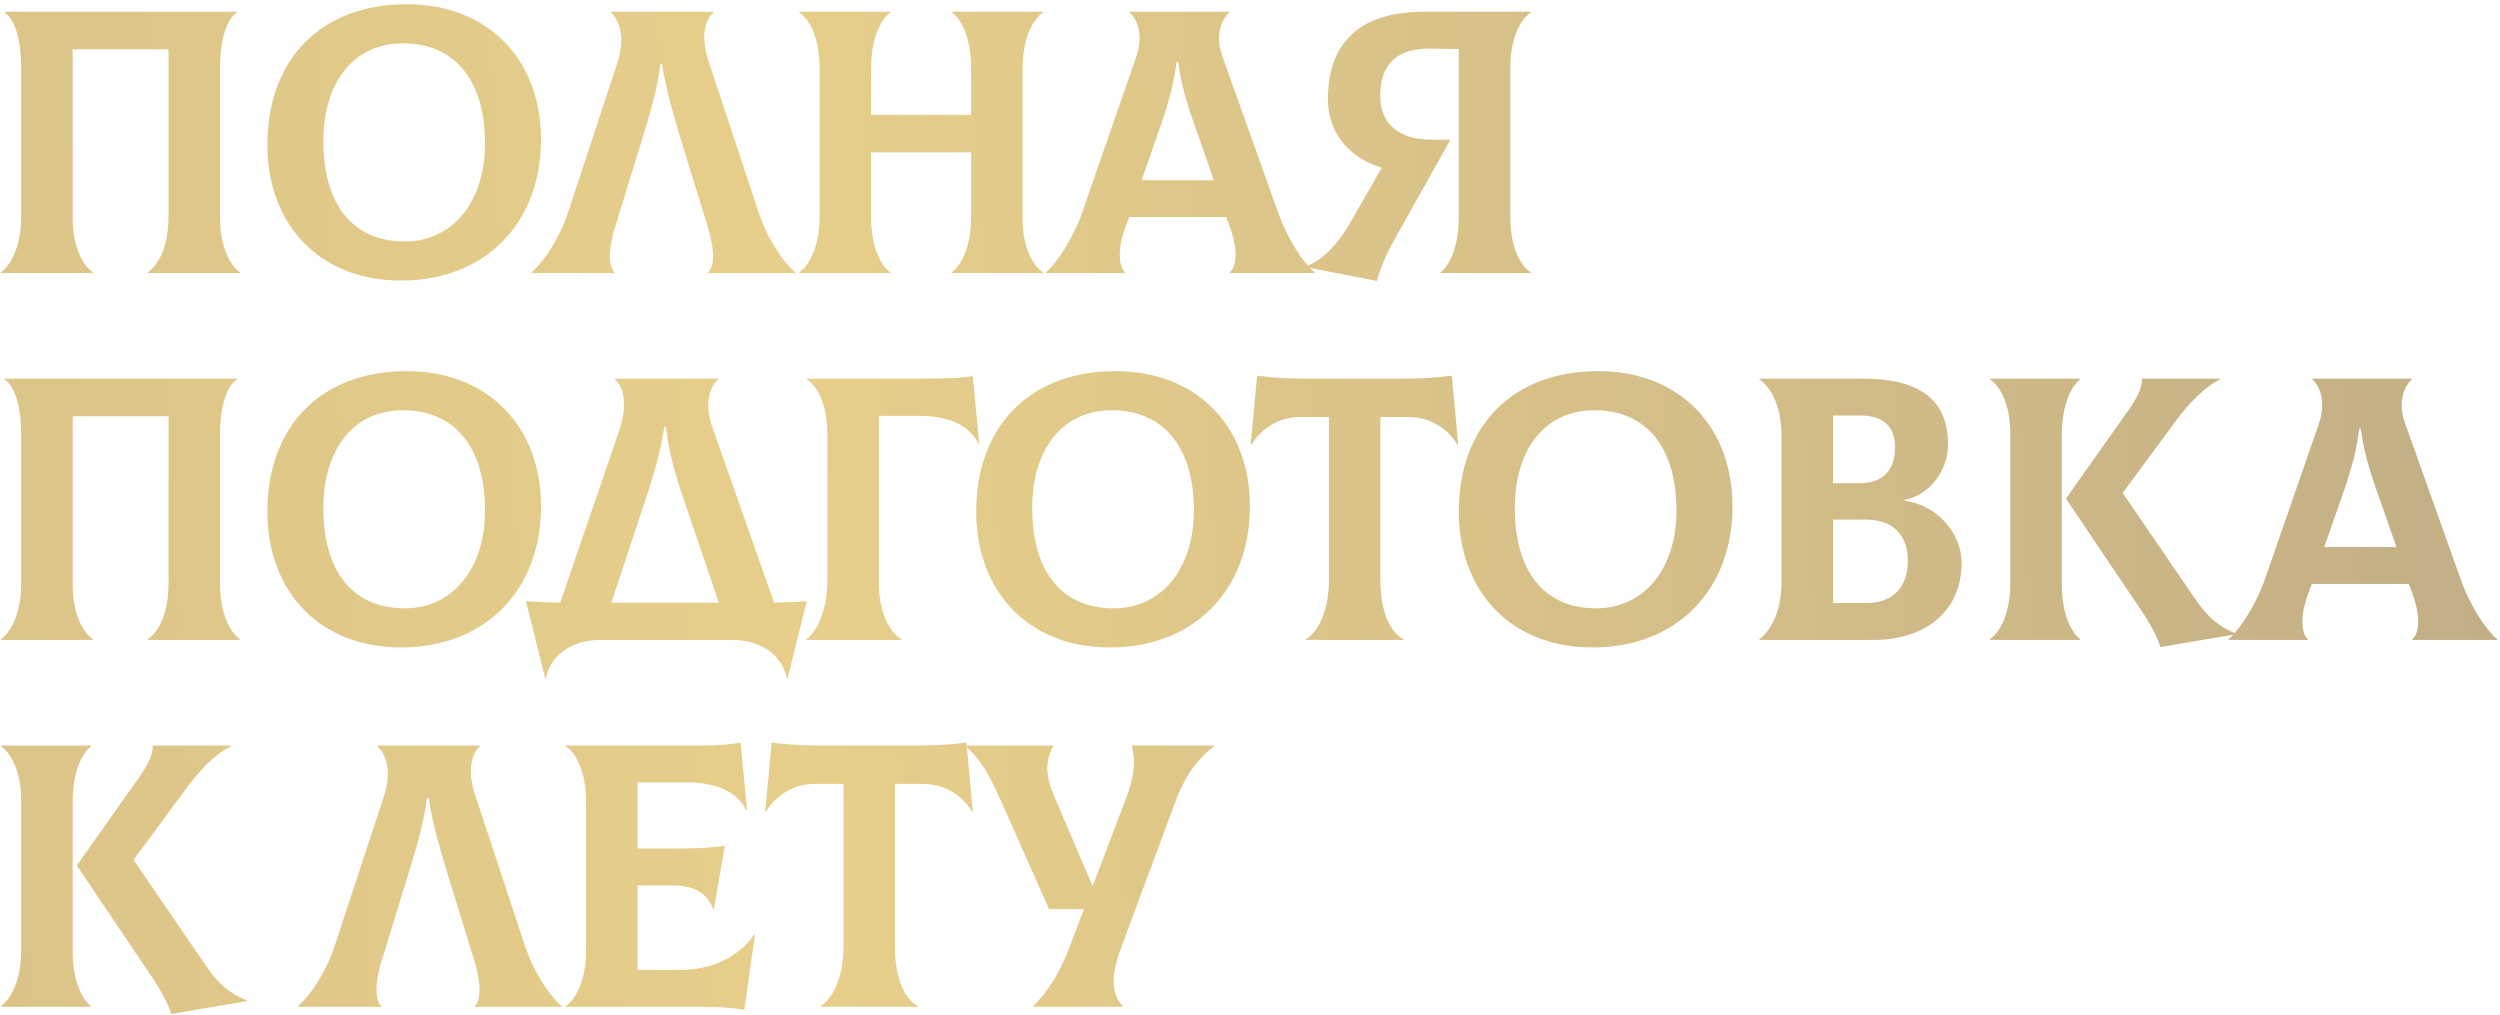 <?xml version="1.0" encoding="UTF-8"?> <svg xmlns="http://www.w3.org/2000/svg" width="586" height="238" viewBox="0 0 586 238" fill="none"> <path d="M0.199 64H21.788V63.824C19.497 62.326 17.03 58.096 17.03 50.782V11.569H39.5V50.782C39.5 58.096 36.944 62.326 34.653 63.824V64H56.242V63.824C54.039 62.326 51.572 58.008 51.572 50.782V15.975C51.572 8.926 53.246 4.432 55.538 2.934V2.758H1.08V2.934C3.371 4.432 4.957 8.926 4.957 15.975V50.782C4.957 58.008 2.402 62.326 0.199 63.824V64ZM94.037 65.762C113.688 65.762 126.817 52.368 126.817 32.718C126.817 13.772 114.216 0.995 95.359 0.995C75.004 0.995 62.667 14.125 62.667 33.952C62.667 52.016 74.299 65.762 94.037 65.762ZM94.918 56.598C82.317 56.598 75.796 47.522 75.796 33.07C75.796 19.324 82.846 10.159 94.478 10.159C106.462 10.159 113.688 18.707 113.688 33.599C113.688 47.698 105.757 56.598 94.918 56.598ZM124.603 64H144.077V63.824C142.844 62.766 142.315 59.242 144.254 52.985L150.334 33.247C152.184 27.166 154.035 21.174 154.828 15.006H155.18C156.15 21.174 157.912 27.166 159.763 33.247L165.843 52.985C167.781 59.242 167.253 62.678 166.019 63.824V64H186.374V63.824C183.907 61.709 180.03 56.51 177.739 49.548L166.107 14.389C164.345 9.102 164.962 4.872 167.253 2.934V2.758H143.196V2.934C145.575 5.049 146.457 9.455 144.694 14.742L133.239 49.548C130.948 56.51 127.071 61.709 124.603 63.824V64ZM244.452 2.934V2.758H223.127V2.934C225.242 4.432 227.622 8.661 227.622 15.975V26.902H204.182V15.975C204.182 8.75 206.649 4.432 208.676 2.934V2.758H187.351V2.934C189.642 4.432 192.11 8.661 192.11 15.975V50.782C192.11 58.008 189.554 62.326 187.351 63.824V64H208.676V63.824C206.561 62.326 204.182 58.096 204.182 50.782V35.714H227.622V51.135C227.622 58.008 225.154 62.326 223.127 63.824V64H244.452V63.824C242.161 62.326 239.694 58.096 239.694 51.135V15.975C239.694 8.75 242.249 4.432 244.452 2.934ZM299.493 49.548L286.54 13.244C284.689 8.045 286.452 4.432 288.126 2.934V2.758H264.775V2.934C266.449 4.344 268.123 8.045 266.361 13.244L253.76 49.548C251.381 56.334 247.591 61.709 245.212 63.824V64H263.717V63.824C262.483 62.678 261.602 59.065 263.893 52.985L264.686 50.87H287.421L288.214 52.985C290.417 59.065 289.712 62.678 288.214 63.824V64H308.129V63.824C305.662 61.797 301.873 56.334 299.493 49.548ZM275.789 14.477H276.142C277.023 21.262 279.226 27.166 281.253 32.894L284.513 42.235H267.594L270.855 32.894C272.881 27.166 274.996 21.262 275.789 14.477ZM358.769 2.934V2.758H333.743C318.851 2.758 311.273 9.895 311.273 23.201C311.273 31.132 316.12 36.948 323.874 39.327L316.296 52.545C313.388 57.567 309.422 61.445 305.986 62.414V62.59L322.728 65.85C323.61 62.766 324.755 59.947 326.958 55.981L340 32.718H335.241C327.751 32.718 323.521 28.841 323.521 22.408C323.521 14.83 327.751 11.305 335.241 11.393L341.938 11.481V50.782C341.938 58.008 339.647 62.326 337.709 63.824V64H358.769V63.824C356.478 62.326 354.011 58.096 354.011 50.782V15.975C354.011 8.75 356.566 4.432 358.769 2.934ZM0.199 150H21.788V149.824C19.497 148.326 17.03 144.096 17.03 136.782V97.569H39.5V136.782C39.5 144.096 36.944 148.326 34.653 149.824V150H56.242V149.824C54.039 148.326 51.572 144.008 51.572 136.782V101.975C51.572 94.926 53.246 90.432 55.538 88.934V88.757H1.08V88.934C3.371 90.432 4.957 94.926 4.957 101.975V136.782C4.957 144.008 2.402 148.326 0.199 149.824V150ZM94.037 151.762C113.688 151.762 126.817 138.368 126.817 118.718C126.817 99.772 114.216 86.995 95.359 86.995C75.004 86.995 62.667 100.125 62.667 119.952C62.667 138.016 74.299 151.762 94.037 151.762ZM94.918 142.598C82.317 142.598 75.796 133.522 75.796 119.07C75.796 105.324 82.846 96.159 94.478 96.159C106.462 96.159 113.688 104.707 113.688 119.599C113.688 133.698 105.757 142.598 94.918 142.598ZM181.45 141.276L166.999 100.213C165.148 94.926 166.117 90.872 168.32 88.934V88.757H144.176V88.934C146.291 90.872 147.172 95.014 145.057 101.182L131.311 141.276C128.667 141.188 126.023 141.1 123.292 140.924L127.786 158.988H127.962C129.02 153.525 134.042 150 140.651 150H171.757C178.366 150 183.301 153.525 184.446 158.988H184.622L189.116 140.924C186.561 141.1 184.006 141.188 181.45 141.276ZM150.609 119.247C152.547 113.343 154.574 107.527 155.719 100.037H156.072C156.953 107.527 159.068 113.519 161.007 119.247L168.497 141.276H143.295L150.609 119.247ZM188.986 150H211.368V149.824C208.372 148.326 205.993 143.127 205.993 136.694V97.481H215.51C222.383 97.481 227.23 99.684 229.345 104.002L229.521 103.914L228.023 88.141C225.644 88.581 222.207 88.757 215.069 88.757H189.163V88.934C191.454 90.432 193.921 94.662 193.921 101.623V136.342C193.921 143.039 191.366 148.326 188.986 149.824V150ZM260.192 151.762C279.843 151.762 292.973 138.368 292.973 118.718C292.973 99.772 280.372 86.995 261.514 86.995C241.159 86.995 228.822 100.125 228.822 119.952C228.822 138.016 240.454 151.762 260.192 151.762ZM261.074 142.598C248.473 142.598 241.952 133.522 241.952 119.07C241.952 105.324 249.001 96.159 260.633 96.159C272.617 96.159 279.843 104.707 279.843 119.599C279.843 133.698 271.912 142.598 261.074 142.598ZM340.308 88.053C336.255 88.581 332.554 88.757 328.236 88.757H306.735C302.417 88.757 298.716 88.581 294.663 88.053L293.165 104.178L293.341 104.266C295.368 100.742 299.509 97.746 304.796 97.746H311.493V136.077C311.493 143.567 308.674 148.326 306.118 149.824V150H328.941V149.824C326.033 148.326 323.566 143.655 323.566 136.077V97.746H330.174C335.462 97.746 339.603 100.742 341.63 104.266L341.806 104.178L340.308 88.053ZM373.315 151.762C392.965 151.762 406.095 138.368 406.095 118.718C406.095 99.772 393.494 86.995 374.637 86.995C354.281 86.995 341.944 100.125 341.944 119.952C341.944 138.016 353.576 151.762 373.315 151.762ZM374.196 142.598C361.595 142.598 355.074 133.522 355.074 119.07C355.074 105.324 362.124 96.159 373.755 96.159C385.739 96.159 392.965 104.707 392.965 119.599C392.965 133.698 385.035 142.598 374.196 142.598ZM446.489 117.396V117.132C451.6 116.339 456.623 110.875 456.623 104.178C456.623 93.692 449.926 88.757 436.708 88.757H412.387V88.934C415.207 90.872 417.586 95.19 417.586 102.416V136.253C417.586 144.184 414.59 148.15 412.387 149.824V150H439.175C451.159 150 459.795 143.391 459.795 131.936C459.795 124.798 453.803 118.277 446.489 117.396ZM436.003 97.393C441.202 97.393 444.198 99.772 444.198 104.795C444.198 110.435 441.114 113.255 436.003 113.255H429.658V97.393H436.003ZM437.413 141.364H429.658V121.802H437.413C444.022 121.802 447.194 125.679 447.194 131.495C447.194 137.311 444.022 141.364 437.413 141.364ZM483.287 136.87V101.975C483.287 94.75 485.579 90.432 487.605 88.934V88.757H466.457V88.934C468.748 90.432 471.215 94.662 471.215 101.623V136.782C471.215 144.008 468.66 148.326 466.457 149.824V150H487.605V149.824C485.579 148.326 483.287 144.096 483.287 136.87ZM514.305 140.043L497.563 115.546L509.987 98.715C512.807 94.838 516.684 90.696 520.385 88.934V88.757H502.057C502.145 90.432 501.352 92.635 499.149 95.807L484.257 116.867L502.057 143.303C504.083 146.299 505.846 149.648 506.375 151.674L524.086 148.678V148.502C519.769 146.74 517.301 144.449 514.305 140.043ZM576.706 135.549L563.752 99.244C561.902 94.045 563.664 90.432 565.338 88.934V88.757H541.987V88.934C543.661 90.344 545.335 94.045 543.573 99.244L530.972 135.549C528.593 142.334 524.804 147.709 522.425 149.824V150H540.929V149.824C539.696 148.678 538.815 145.065 541.106 138.985L541.899 136.87H564.633L565.426 138.985C567.629 145.065 566.924 148.678 565.426 149.824V150H585.341V149.824C582.874 147.797 579.085 142.334 576.706 135.549ZM553.002 100.477H553.354C554.235 107.262 556.438 113.166 558.465 118.894L561.725 128.235H544.807L548.067 118.894C550.094 113.166 552.209 107.262 553.002 100.477ZM17.03 222.87V187.975C17.03 180.75 19.321 176.432 21.348 174.934V174.758H0.199V174.934C2.49 176.432 4.957 180.661 4.957 187.623V222.782C4.957 230.008 2.402 234.326 0.199 235.824V236H21.348V235.824C19.321 234.326 17.03 230.096 17.03 222.87ZM48.047 226.043L31.305 201.546L43.73 184.715C46.549 180.838 50.427 176.696 54.128 174.934V174.758H35.799C35.887 176.432 35.094 178.635 32.891 181.807L17.999 202.867L35.799 229.303C37.826 232.299 39.588 235.648 40.117 237.674L57.829 234.678V234.502C53.511 232.74 51.044 230.449 48.047 226.043ZM69.873 236H89.347V235.824C88.114 234.766 87.585 231.242 89.524 224.985L95.604 205.247C97.454 199.166 99.305 193.174 100.098 187.006H100.45C101.42 193.174 103.182 199.166 105.033 205.247L111.113 224.985C113.051 231.242 112.523 234.678 111.289 235.824V236H131.644V235.824C129.177 233.709 125.3 228.51 123.009 221.549L111.377 186.389C109.615 181.102 110.232 176.872 112.523 174.934V174.758H88.466V174.934C90.846 177.049 91.727 181.455 89.964 186.742L78.509 221.549C76.218 228.51 72.341 233.709 69.873 235.824V236ZM176.769 219.081C172.98 224.456 166.811 227.364 159.057 227.364H149.452V207.538H157.559C162.494 207.538 165.666 209.124 167.164 213.089H167.34L169.896 198.285C165.93 198.814 163.463 198.902 156.149 198.902H149.452V183.393H161.084C167.957 183.393 172.803 185.596 174.918 189.914L175.095 189.826L173.597 174.053C171.658 174.493 167.781 174.758 164.256 174.758H132.621V174.934C134.912 176.432 137.38 180.661 137.38 187.975V222.782C137.38 230.008 134.824 234.326 132.621 235.824V236H163.727C168.926 236 171.217 236.176 174.478 236.705L176.945 219.169L176.769 219.081ZM226.521 174.053C222.468 174.581 218.767 174.758 214.449 174.758H192.948C188.63 174.758 184.929 174.581 180.876 174.053L179.378 190.178L179.554 190.266C181.581 186.742 185.723 183.746 191.01 183.746H197.707V222.077C197.707 229.567 194.887 234.326 192.331 235.824V236H215.154V235.824C212.246 234.326 209.779 229.655 209.779 222.077V183.746H216.388C221.675 183.746 225.816 186.742 227.843 190.266L228.019 190.178L226.521 174.053ZM265.276 174.758C266.245 178.635 265.893 181.983 263.954 187.094L256.111 207.714L247.3 187.094C245.008 181.807 244.92 178.635 246.859 174.934V174.758H226.239V174.934C229.5 177.401 231.791 181.455 234.346 187.094L245.89 213.089H254.085L250.736 221.901C248.269 228.422 245.449 232.563 242.189 235.824V236H263.161V235.824C260.341 232.651 260.341 228.686 263.073 221.372L275.498 187.975C277.524 182.512 280.168 178.282 284.574 174.934V174.758H265.276Z" fill="url(#paint0_linear_1601_986)"></path> <defs> <linearGradient id="paint0_linear_1601_986" x1="638" y1="-284.552" x2="-566.323" y2="-220.568" gradientUnits="userSpaceOnUse"> <stop stop-color="#BCA985"></stop> <stop offset="0.389" stop-color="#E7CE8A"></stop> <stop offset="1" stop-color="#BCA984"></stop> </linearGradient> </defs> </svg> 